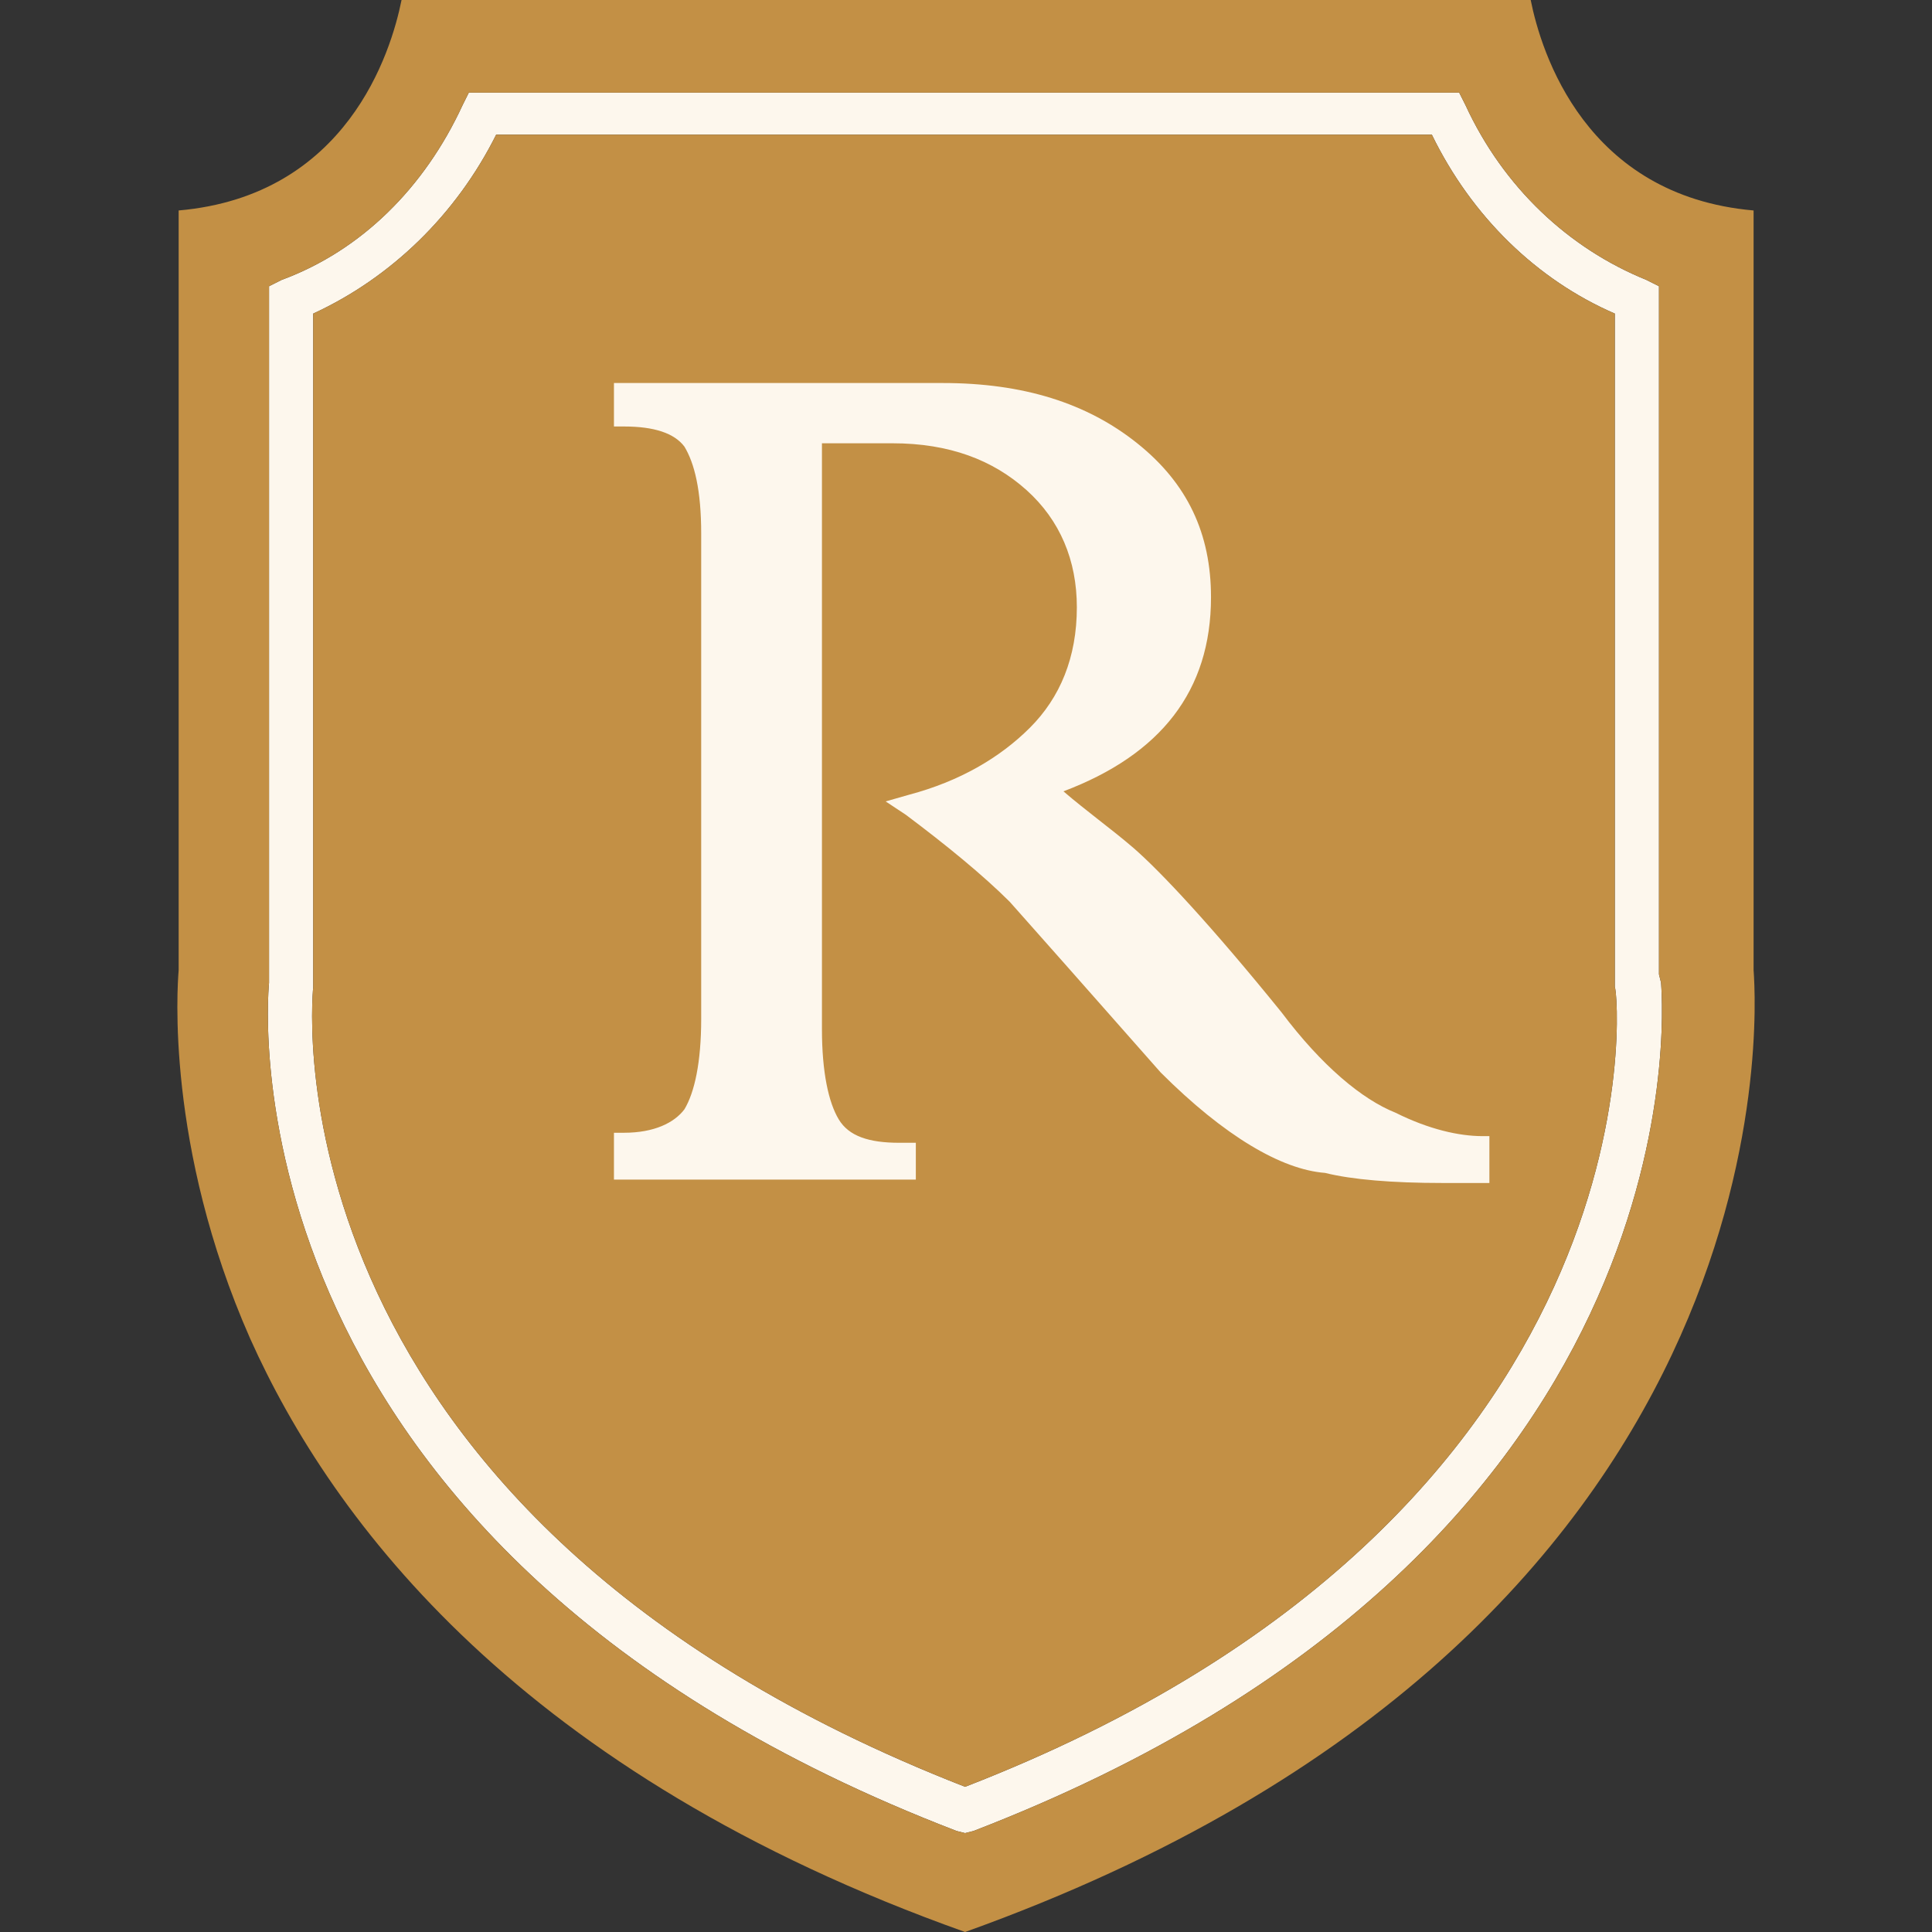 <svg width="32" height="32" viewBox="0 0 32 32" fill="none" xmlns="http://www.w3.org/2000/svg">
<rect x="0" y="0" width="32" height="32" fill="#333333" stroke="none"/>
<path fill-rule="evenodd" clip-rule="evenodd" d="M27.478 4.741V16.139L27.513 16.279C27.513 16.28 27.513 16.281 27.513 16.282C27.513 16.284 27.513 16.286 27.513 16.288L27.514 16.3C27.547 16.803 28.137 25.695 16.124 30.327L15.985 30.362L15.845 30.327C3.69 25.656 4.421 16.662 4.456 16.279V4.741L4.665 4.636C5.989 4.148 7.034 3.102 7.661 1.743L7.765 1.534H24.169L24.274 1.743C24.901 3.102 25.98 4.113 27.269 4.636L27.478 4.741ZM5.188 16.349C5.153 16.697 4.456 25.098 15.985 29.595C27.582 25.098 26.816 16.418 26.746 16.349V5.194C25.458 4.636 24.378 3.59 23.716 2.231H8.218C7.556 3.556 6.476 4.601 5.188 5.194V16.349Z" fill="#FDF7ED"/>
<path fill-rule="evenodd" clip-rule="evenodd" d="M15.985 32C8.636 29.386 5.501 25.203 4.143 22.17C2.736 18.984 2.94 16.314 2.958 16.085L2.958 16.084L2.958 16.083L2.958 16.083C2.958 16.075 2.959 16.071 2.959 16.07V3.486C5.745 3.242 6.476 0.871 6.651 0H25.353C25.527 0.871 26.259 3.242 29.045 3.486V16.07C29.045 16.071 29.045 16.073 29.045 16.075L29.046 16.086L29.047 16.098C29.087 16.727 29.748 27.068 15.985 32ZM27.478 4.741V16.139L27.513 16.279C27.513 16.28 27.513 16.281 27.513 16.282C27.513 16.284 27.513 16.286 27.513 16.288L27.514 16.3C27.547 16.803 28.137 25.695 16.124 30.327L15.985 30.362L15.845 30.327C3.69 25.656 4.421 16.662 4.456 16.279V4.741L4.665 4.636C5.989 4.148 7.034 3.102 7.661 1.743L7.765 1.534H24.169L24.274 1.743C24.901 3.102 25.98 4.113 27.269 4.636L27.478 4.741Z" fill="#C39045"/>
<path d="M15.985 29.595C4.456 25.098 5.153 16.697 5.188 16.349V5.194C6.476 4.601 7.556 3.556 8.218 2.231H23.716C24.378 3.59 25.458 4.636 26.746 5.194V16.349C26.816 16.418 27.582 25.098 15.985 29.595Z" fill="#C39045"/>
<path d="M13.892 18.54C14.058 18.818 14.392 18.928 14.892 18.928H15.169V19.538H10.169V18.762H10.336C10.836 18.762 11.169 18.596 11.336 18.374C11.503 18.097 11.614 17.598 11.614 16.877V8.839C11.614 8.118 11.503 7.674 11.336 7.397C11.169 7.175 10.836 7.064 10.336 7.064H10.169V6.344H15.614C16.947 6.344 18.003 6.676 18.836 7.342C19.669 8.007 20.058 8.839 20.058 9.892C20.058 11.444 19.225 12.498 17.614 13.107C17.808 13.274 18.003 13.426 18.197 13.579C18.392 13.731 18.586 13.883 18.78 14.05C19.225 14.438 20.058 15.325 21.225 16.766C21.892 17.653 22.558 18.208 23.114 18.43C23.669 18.707 24.169 18.818 24.558 18.818H24.669V19.594H23.892C23.058 19.594 22.392 19.538 21.947 19.427C21.225 19.372 20.28 18.818 19.225 17.764C18.003 16.378 17.169 15.436 16.725 14.937C16.28 14.493 15.669 13.994 15.003 13.495L14.669 13.274L15.058 13.163C15.892 12.941 16.558 12.553 17.058 12.054C17.558 11.555 17.836 10.89 17.836 10.058C17.836 9.282 17.558 8.617 17.003 8.118C16.447 7.619 15.725 7.342 14.78 7.342H13.614V17.044C13.614 17.764 13.725 18.263 13.892 18.54Z" fill="#FDF7ED"/>
</svg>
